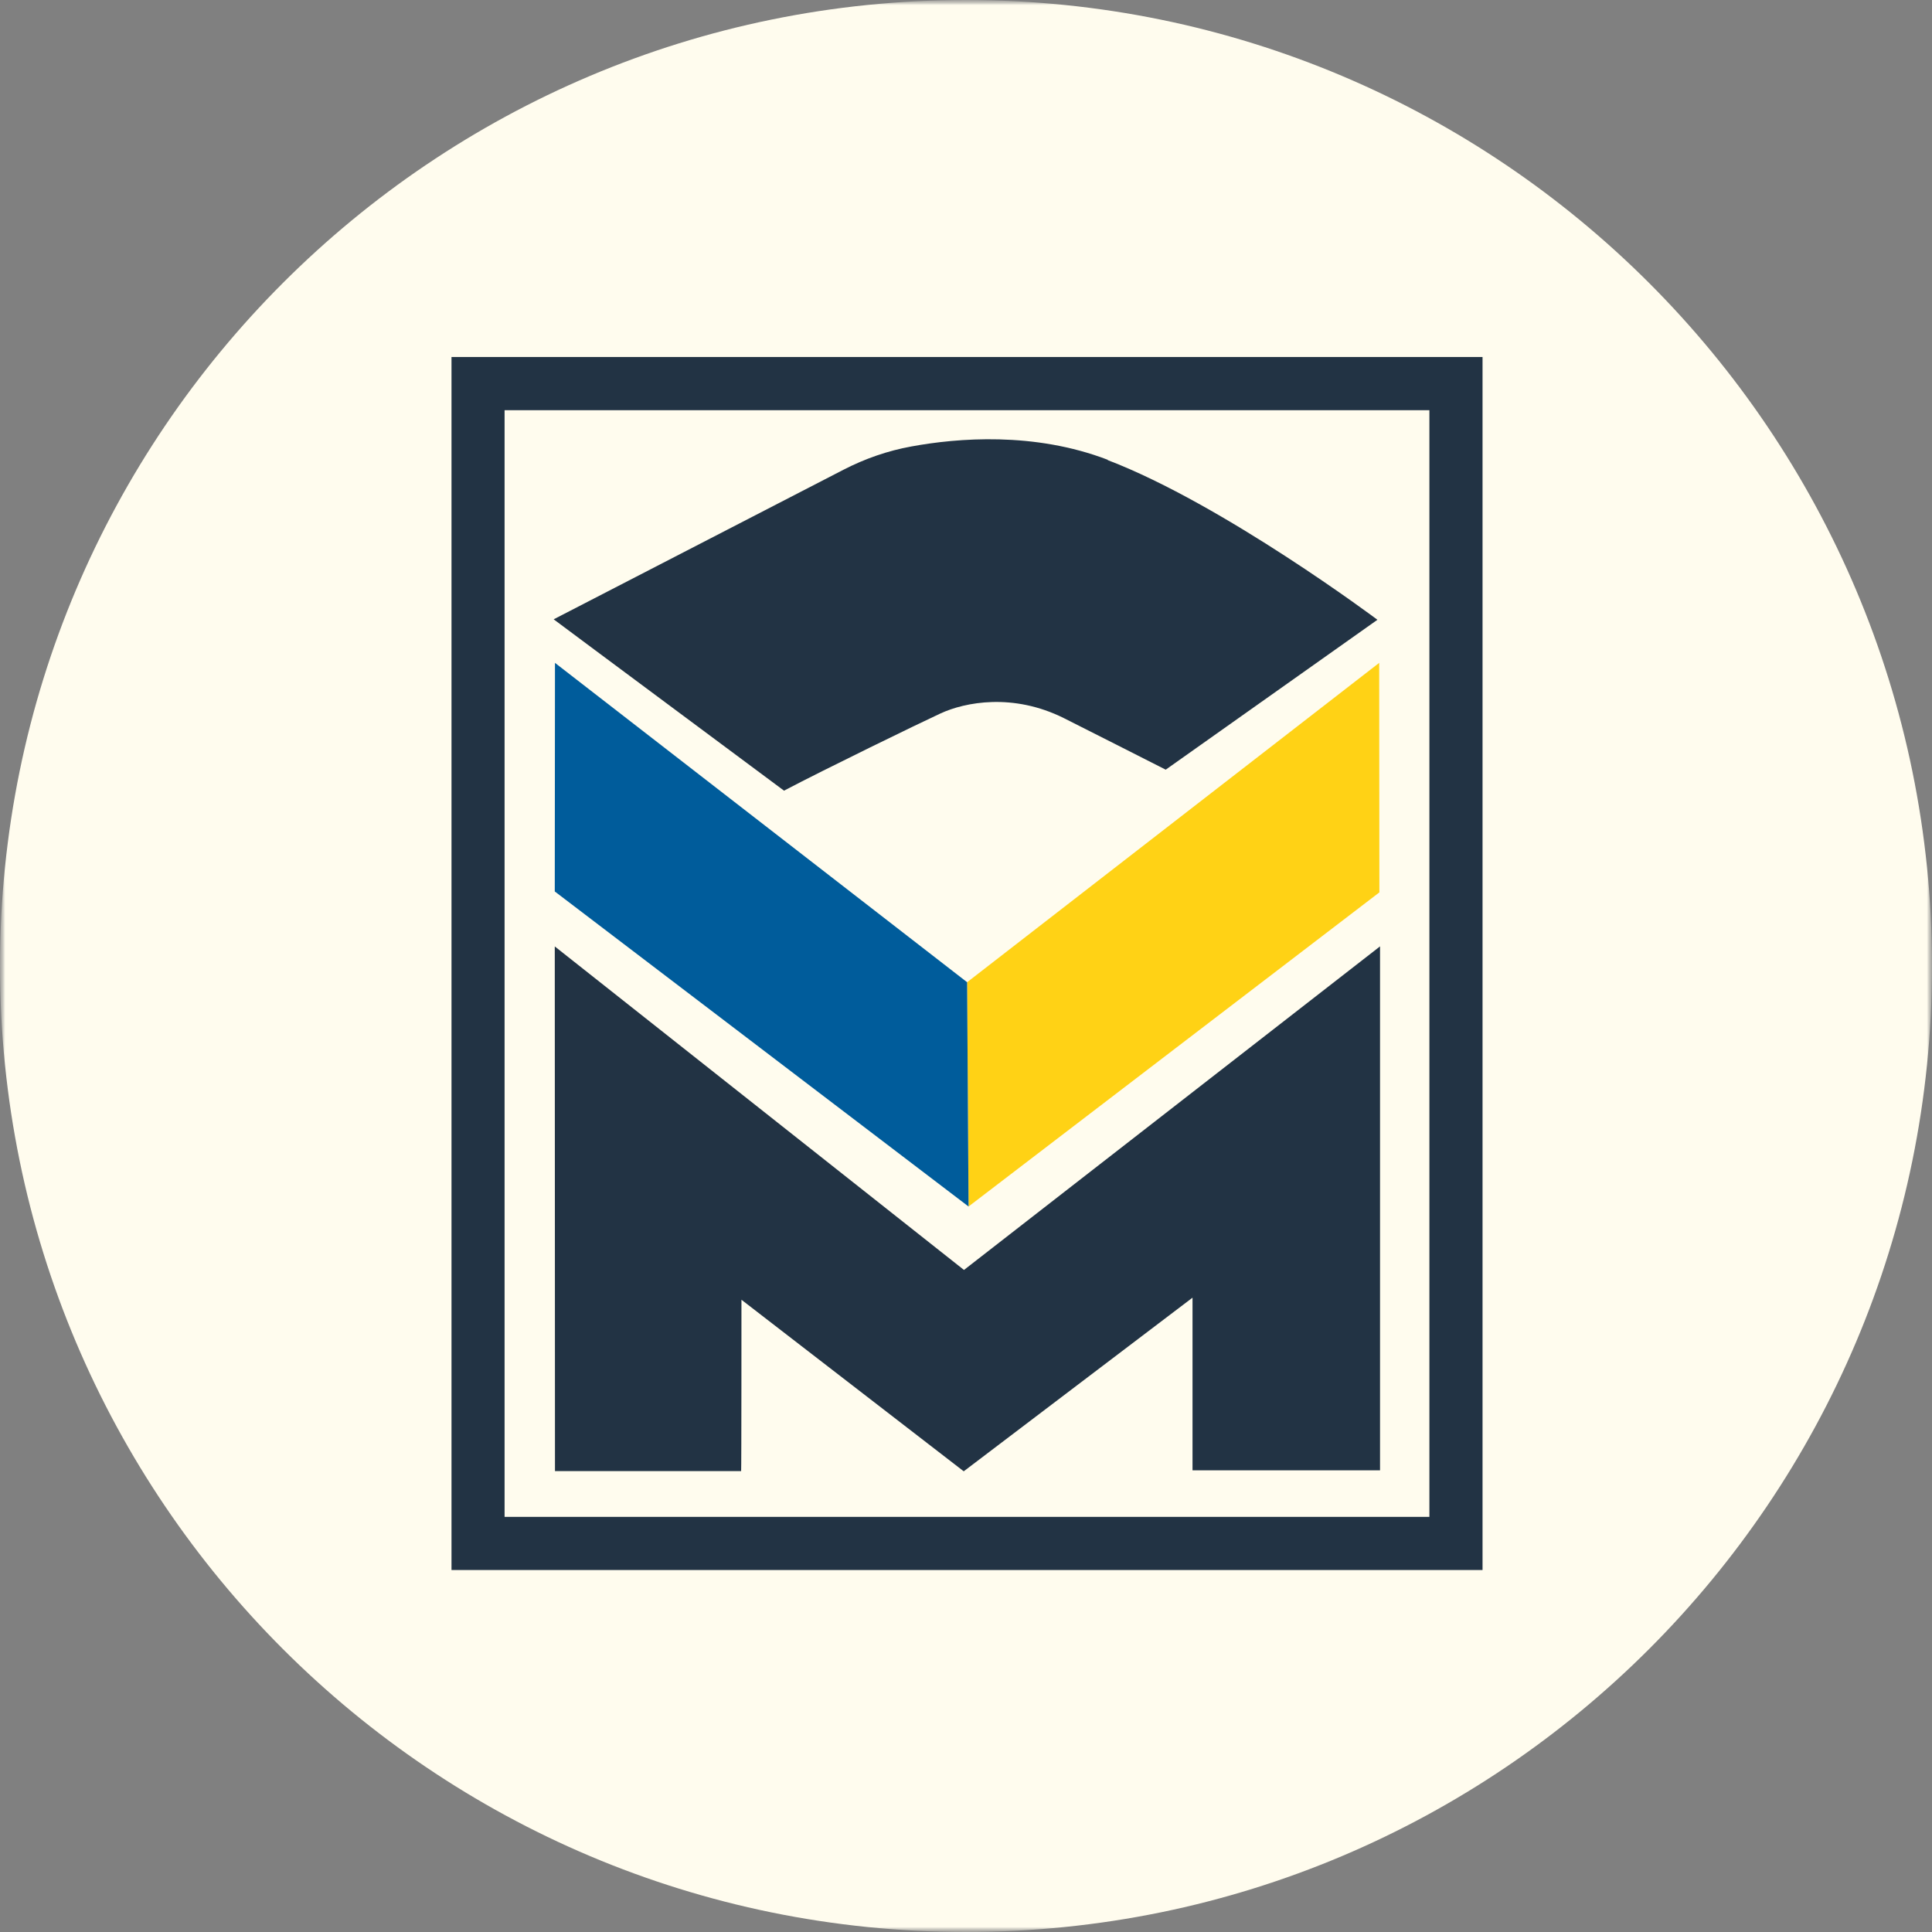 <svg width="184" height="184" viewBox="0 0 184 184" fill="none" xmlns="http://www.w3.org/2000/svg">
<rect x="0" y="0" width="184" height="184" fill="#808080" stroke="none"/>
<g clip-path="url(#clip0_38098_116)">
<mask id="mask0_38098_116" style="mask-type:luminance" maskUnits="userSpaceOnUse" x="0" y="0" width="184" height="184">
<path d="M184 0H0V184H184V0Z" fill="white"/>
</mask>
<g mask="url(#mask0_38098_116)">
<mask id="mask1_38098_116" style="mask-type:luminance" maskUnits="userSpaceOnUse" x="0" y="0" width="184" height="184">
<path d="M184 0H0V184H184V0Z" fill="white"/>
</mask>
<g mask="url(#mask1_38098_116)">
<path fill-rule="evenodd" clip-rule="evenodd" d="M92 184C41.19 184 0 142.812 0 92C0 41.19 41.19 0 92 0C142.809 0 184 41.19 184 92C184 142.812 142.809 184 92 184Z" fill="#FFFCEE"/>
</g>
</g>
<path d="M141.194 149.525H43V34H141.194V149.525ZM48.055 144.464H136.133V39.067H48.055V144.464Z" fill="#223344"/>
<path d="M105.494 43.787C98.49 41.104 91.187 41.713 86.797 42.52C84.537 42.93 82.363 43.688 80.32 44.743L52.731 58.982L56.649 61.901L74.669 75.301C78.513 73.277 87.561 68.874 89.554 67.955C91.914 66.862 96.478 65.98 101.315 68.39C101.775 68.613 111.021 73.302 111.021 73.302L131.184 59.026C131.184 59.026 116.517 48.034 105.494 43.818V43.799V43.787Z" fill="#223344"/>
<path d="M92.243 114.906L131.37 84.988L131.352 63.13L92.106 93.545L92.243 114.906Z" fill="#FFD215"/>
<path d="M52.855 63.13L52.836 84.901L92.243 114.906L92.106 93.545L52.855 63.13Z" fill="#005C9B"/>
<path d="M70.577 140.105H52.855L52.836 90.136L91.808 120.948L131.432 90.13V140.031H113.573V123.588L91.784 140.124L70.615 123.786C70.615 123.786 70.615 140.087 70.584 140.118L70.577 140.105Z" fill="#223344"/>
</g>
<defs>
<clipPath id="clip0_38098_116">
<rect width="184" height="184" fill="white"/>
</clipPath>
</defs>
</svg>
